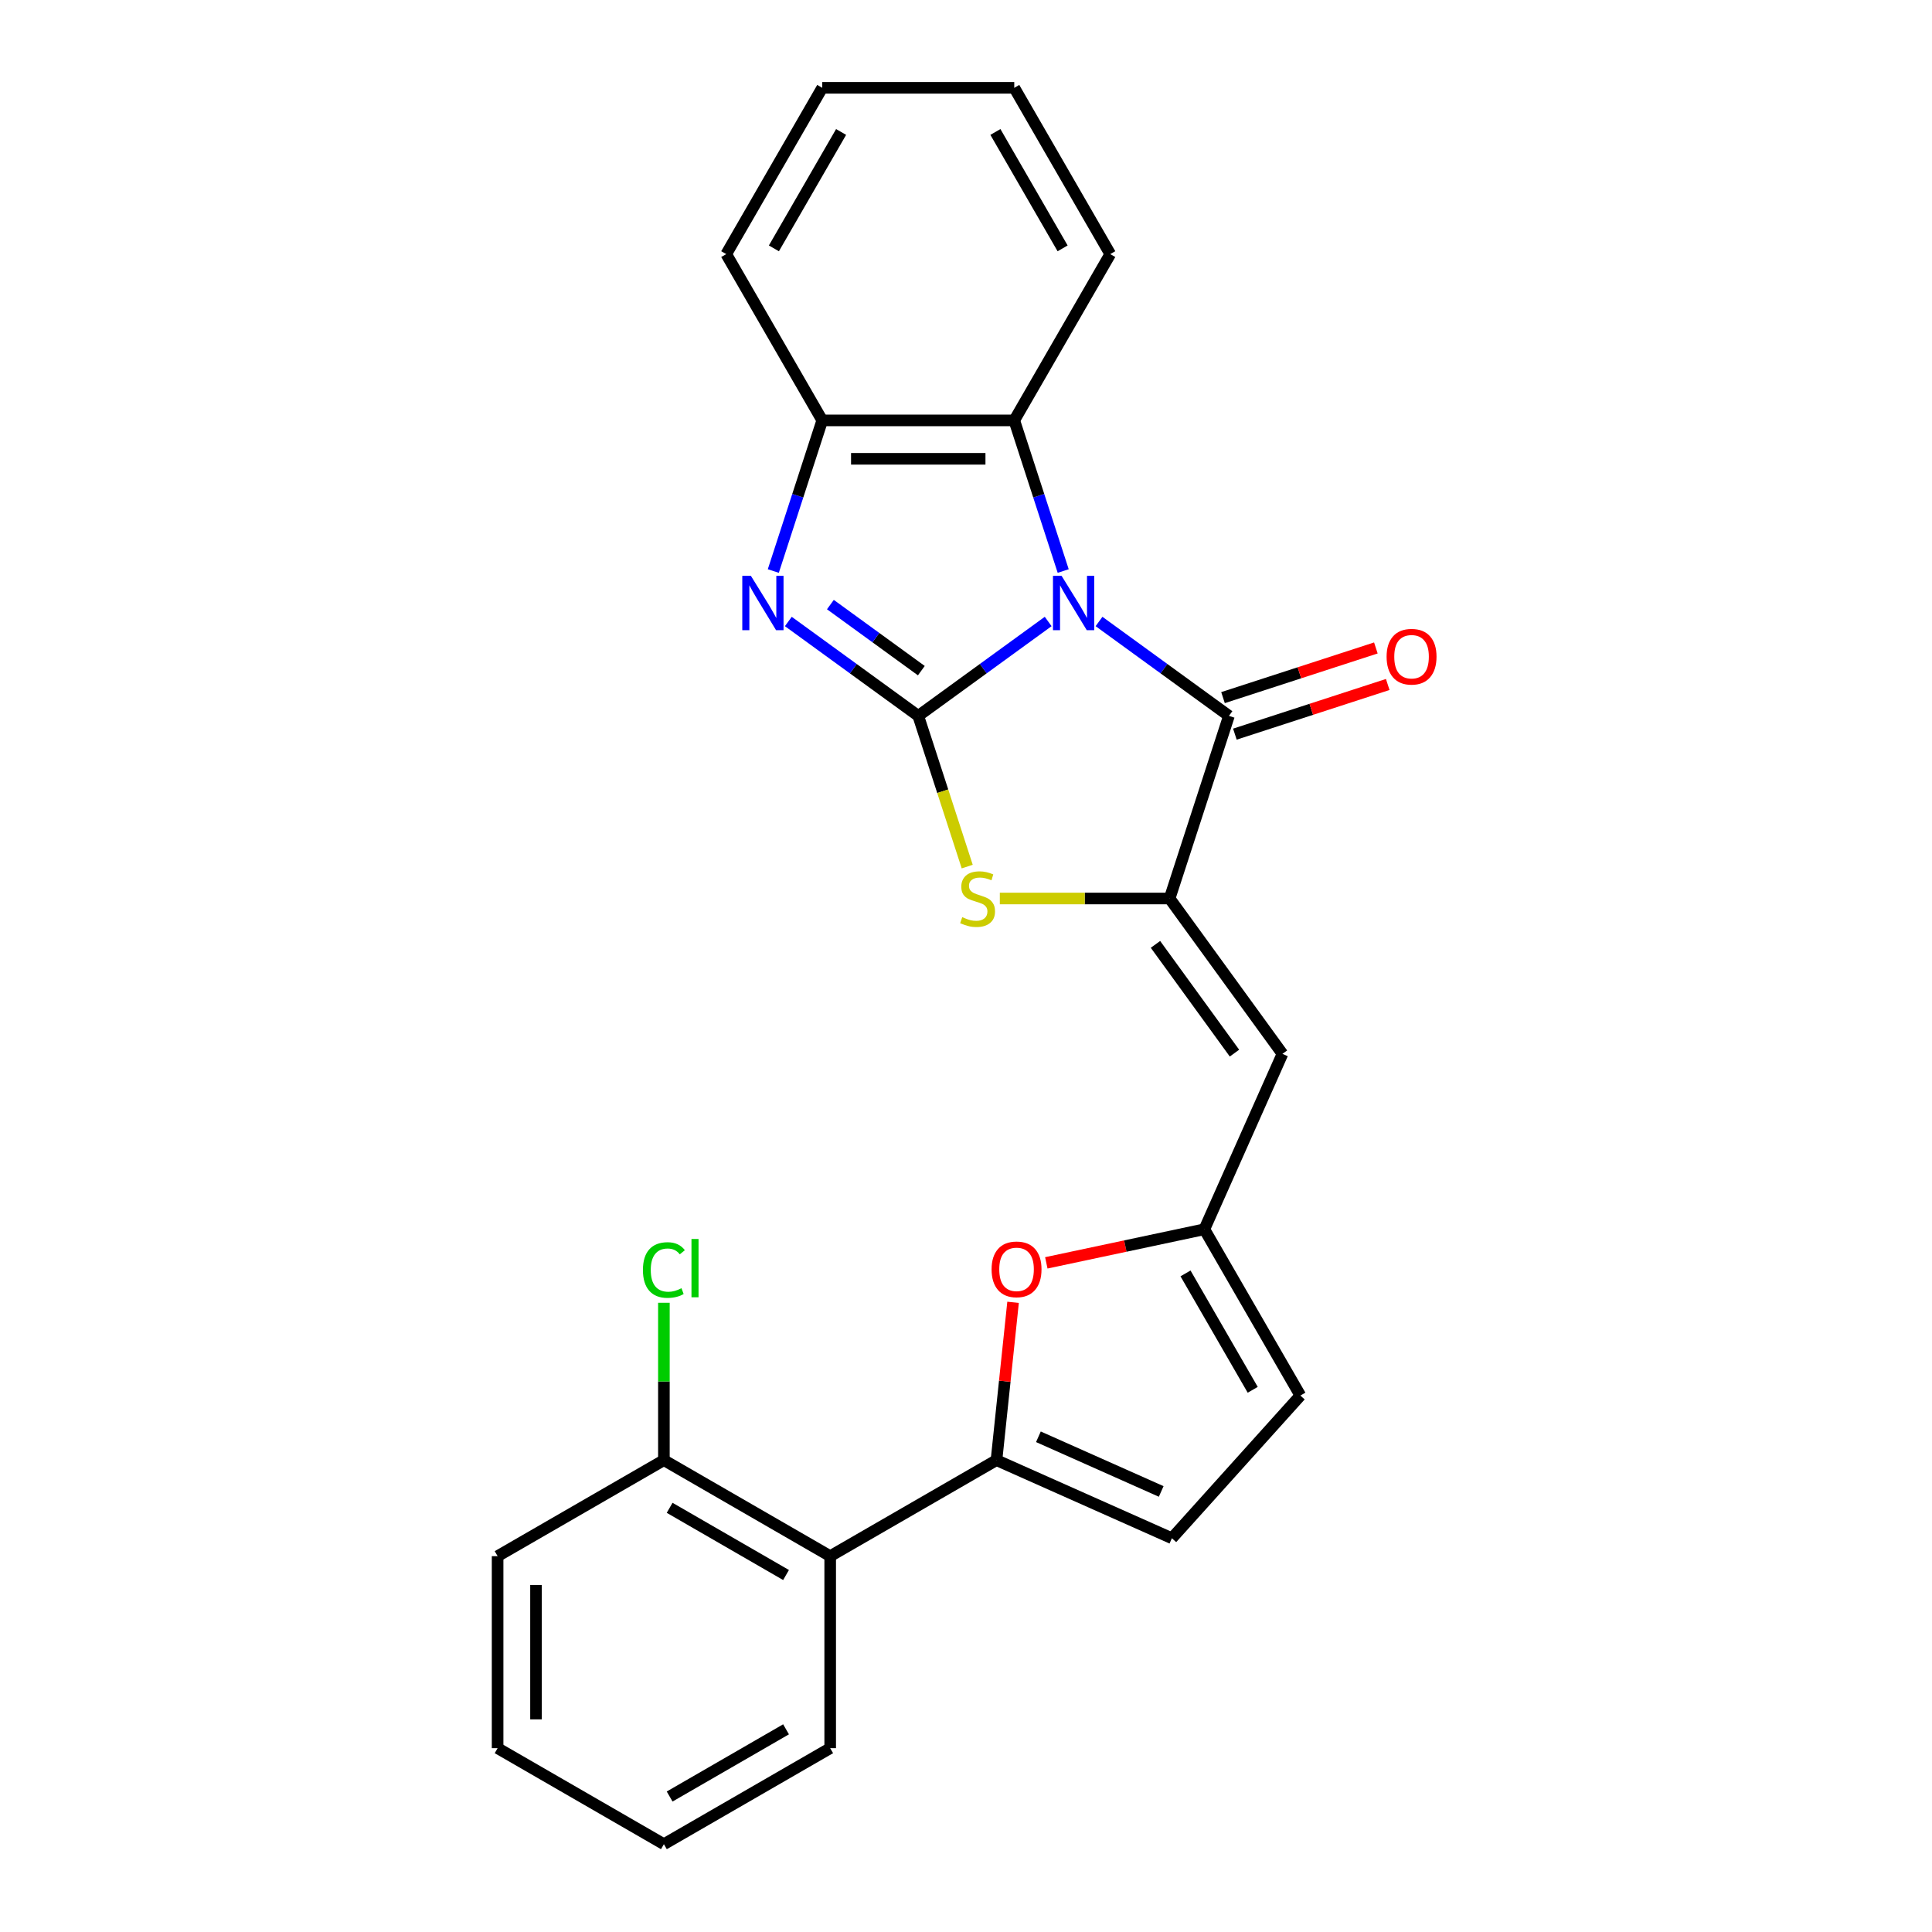 <?xml version='1.0' encoding='iso-8859-1'?>
<svg version='1.1' baseProfile='full'
              xmlns='http://www.w3.org/2000/svg'
                      xmlns:rdkit='http://www.rdkit.org/xml'
                      xmlns:xlink='http://www.w3.org/1999/xlink'
                  xml:space='preserve'
width='1000px' height='1000px' viewBox='0 0 1000 1000'>
<!-- END OF HEADER -->
<rect style='opacity:1.0;fill:#FFFFFF;stroke:none' width='1000' height='1000' x='0' y='0'> </rect>
<path class='bond-0' d='M 542.534,321.682 L 508.91,346.111' style='fill:none;fill-rule:evenodd;stroke:#0000FF;stroke-width:6px;stroke-linecap:butt;stroke-linejoin:miter;stroke-opacity:1' />
<path class='bond-0' d='M 508.91,346.111 L 475.287,370.54' style='fill:none;fill-rule:evenodd;stroke:#000000;stroke-width:6px;stroke-linecap:butt;stroke-linejoin:miter;stroke-opacity:1' />
<path class='bond-1' d='M 568.852,321.682 L 602.475,346.111' style='fill:none;fill-rule:evenodd;stroke:#0000FF;stroke-width:6px;stroke-linecap:butt;stroke-linejoin:miter;stroke-opacity:1' />
<path class='bond-1' d='M 602.475,346.111 L 636.099,370.54' style='fill:none;fill-rule:evenodd;stroke:#000000;stroke-width:6px;stroke-linecap:butt;stroke-linejoin:miter;stroke-opacity:1' />
<path class='bond-6' d='M 550.313,295.564 L 537.647,256.581' style='fill:none;fill-rule:evenodd;stroke:#0000FF;stroke-width:6px;stroke-linecap:butt;stroke-linejoin:miter;stroke-opacity:1' />
<path class='bond-6' d='M 537.647,256.581 L 524.98,217.599' style='fill:none;fill-rule:evenodd;stroke:#000000;stroke-width:6px;stroke-linecap:butt;stroke-linejoin:miter;stroke-opacity:1' />
<path class='bond-3' d='M 475.287,370.54 L 441.663,346.111' style='fill:none;fill-rule:evenodd;stroke:#000000;stroke-width:6px;stroke-linecap:butt;stroke-linejoin:miter;stroke-opacity:1' />
<path class='bond-3' d='M 441.663,346.111 L 408.039,321.682' style='fill:none;fill-rule:evenodd;stroke:#0000FF;stroke-width:6px;stroke-linecap:butt;stroke-linejoin:miter;stroke-opacity:1' />
<path class='bond-3' d='M 476.883,347.13 L 453.347,330.03' style='fill:none;fill-rule:evenodd;stroke:#000000;stroke-width:6px;stroke-linecap:butt;stroke-linejoin:miter;stroke-opacity:1' />
<path class='bond-3' d='M 453.347,330.03 L 429.81,312.93' style='fill:none;fill-rule:evenodd;stroke:#0000FF;stroke-width:6px;stroke-linecap:butt;stroke-linejoin:miter;stroke-opacity:1' />
<path class='bond-4' d='M 475.287,370.54 L 487.959,409.542' style='fill:none;fill-rule:evenodd;stroke:#000000;stroke-width:6px;stroke-linecap:butt;stroke-linejoin:miter;stroke-opacity:1' />
<path class='bond-4' d='M 487.959,409.542 L 500.632,448.545' style='fill:none;fill-rule:evenodd;stroke:#CCCC00;stroke-width:6px;stroke-linecap:butt;stroke-linejoin:miter;stroke-opacity:1' />
<path class='bond-2' d='M 636.099,370.54 L 605.386,465.063' style='fill:none;fill-rule:evenodd;stroke:#000000;stroke-width:6px;stroke-linecap:butt;stroke-linejoin:miter;stroke-opacity:1' />
<path class='bond-14' d='M 639.17,379.992 L 678.729,367.139' style='fill:none;fill-rule:evenodd;stroke:#000000;stroke-width:6px;stroke-linecap:butt;stroke-linejoin:miter;stroke-opacity:1' />
<path class='bond-14' d='M 678.729,367.139 L 718.288,354.285' style='fill:none;fill-rule:evenodd;stroke:#FF0000;stroke-width:6px;stroke-linecap:butt;stroke-linejoin:miter;stroke-opacity:1' />
<path class='bond-14' d='M 633.028,361.088 L 672.587,348.234' style='fill:none;fill-rule:evenodd;stroke:#000000;stroke-width:6px;stroke-linecap:butt;stroke-linejoin:miter;stroke-opacity:1' />
<path class='bond-14' d='M 672.587,348.234 L 712.146,335.381' style='fill:none;fill-rule:evenodd;stroke:#FF0000;stroke-width:6px;stroke-linecap:butt;stroke-linejoin:miter;stroke-opacity:1' />
<path class='bond-7' d='M 605.386,465.063 L 663.805,545.469' style='fill:none;fill-rule:evenodd;stroke:#000000;stroke-width:6px;stroke-linecap:butt;stroke-linejoin:miter;stroke-opacity:1' />
<path class='bond-7' d='M 598.068,488.808 L 638.961,545.092' style='fill:none;fill-rule:evenodd;stroke:#000000;stroke-width:6px;stroke-linecap:butt;stroke-linejoin:miter;stroke-opacity:1' />
<path class='bond-26' d='M 605.386,465.063 L 561.447,465.063' style='fill:none;fill-rule:evenodd;stroke:#000000;stroke-width:6px;stroke-linecap:butt;stroke-linejoin:miter;stroke-opacity:1' />
<path class='bond-26' d='M 561.447,465.063 L 517.508,465.063' style='fill:none;fill-rule:evenodd;stroke:#CCCC00;stroke-width:6px;stroke-linecap:butt;stroke-linejoin:miter;stroke-opacity:1' />
<path class='bond-25' d='M 400.261,295.564 L 412.927,256.581' style='fill:none;fill-rule:evenodd;stroke:#0000FF;stroke-width:6px;stroke-linecap:butt;stroke-linejoin:miter;stroke-opacity:1' />
<path class='bond-25' d='M 412.927,256.581 L 425.593,217.599' style='fill:none;fill-rule:evenodd;stroke:#000000;stroke-width:6px;stroke-linecap:butt;stroke-linejoin:miter;stroke-opacity:1' />
<path class='bond-5' d='M 515.776,755.771 L 520.069,714.926' style='fill:none;fill-rule:evenodd;stroke:#000000;stroke-width:6px;stroke-linecap:butt;stroke-linejoin:miter;stroke-opacity:1' />
<path class='bond-5' d='M 520.069,714.926 L 524.362,674.082' style='fill:none;fill-rule:evenodd;stroke:#FF0000;stroke-width:6px;stroke-linecap:butt;stroke-linejoin:miter;stroke-opacity:1' />
<path class='bond-11' d='M 515.776,755.771 L 429.704,805.464' style='fill:none;fill-rule:evenodd;stroke:#000000;stroke-width:6px;stroke-linecap:butt;stroke-linejoin:miter;stroke-opacity:1' />
<path class='bond-28' d='M 515.776,755.771 L 606.571,796.195' style='fill:none;fill-rule:evenodd;stroke:#000000;stroke-width:6px;stroke-linecap:butt;stroke-linejoin:miter;stroke-opacity:1' />
<path class='bond-28' d='M 537.48,743.675 L 601.037,771.973' style='fill:none;fill-rule:evenodd;stroke:#000000;stroke-width:6px;stroke-linecap:butt;stroke-linejoin:miter;stroke-opacity:1' />
<path class='bond-9' d='M 524.98,217.599 L 425.593,217.599' style='fill:none;fill-rule:evenodd;stroke:#000000;stroke-width:6px;stroke-linecap:butt;stroke-linejoin:miter;stroke-opacity:1' />
<path class='bond-9' d='M 510.072,237.476 L 440.501,237.476' style='fill:none;fill-rule:evenodd;stroke:#000000;stroke-width:6px;stroke-linecap:butt;stroke-linejoin:miter;stroke-opacity:1' />
<path class='bond-17' d='M 524.98,217.599 L 574.674,131.527' style='fill:none;fill-rule:evenodd;stroke:#000000;stroke-width:6px;stroke-linecap:butt;stroke-linejoin:miter;stroke-opacity:1' />
<path class='bond-10' d='M 663.805,545.469 L 623.38,636.264' style='fill:none;fill-rule:evenodd;stroke:#000000;stroke-width:6px;stroke-linecap:butt;stroke-linejoin:miter;stroke-opacity:1' />
<path class='bond-8' d='M 541.57,653.653 L 582.475,644.959' style='fill:none;fill-rule:evenodd;stroke:#FF0000;stroke-width:6px;stroke-linecap:butt;stroke-linejoin:miter;stroke-opacity:1' />
<path class='bond-8' d='M 582.475,644.959 L 623.38,636.264' style='fill:none;fill-rule:evenodd;stroke:#000000;stroke-width:6px;stroke-linecap:butt;stroke-linejoin:miter;stroke-opacity:1' />
<path class='bond-19' d='M 425.593,217.599 L 375.899,131.527' style='fill:none;fill-rule:evenodd;stroke:#000000;stroke-width:6px;stroke-linecap:butt;stroke-linejoin:miter;stroke-opacity:1' />
<path class='bond-13' d='M 623.38,636.264 L 673.074,722.336' style='fill:none;fill-rule:evenodd;stroke:#000000;stroke-width:6px;stroke-linecap:butt;stroke-linejoin:miter;stroke-opacity:1' />
<path class='bond-13' d='M 613.62,659.114 L 648.406,719.364' style='fill:none;fill-rule:evenodd;stroke:#000000;stroke-width:6px;stroke-linecap:butt;stroke-linejoin:miter;stroke-opacity:1' />
<path class='bond-15' d='M 429.704,805.464 L 343.632,755.771' style='fill:none;fill-rule:evenodd;stroke:#000000;stroke-width:6px;stroke-linecap:butt;stroke-linejoin:miter;stroke-opacity:1' />
<path class='bond-15' d='M 406.854,815.225 L 346.604,780.439' style='fill:none;fill-rule:evenodd;stroke:#000000;stroke-width:6px;stroke-linecap:butt;stroke-linejoin:miter;stroke-opacity:1' />
<path class='bond-18' d='M 429.704,805.464 L 429.704,904.852' style='fill:none;fill-rule:evenodd;stroke:#000000;stroke-width:6px;stroke-linecap:butt;stroke-linejoin:miter;stroke-opacity:1' />
<path class='bond-12' d='M 606.571,796.195 L 673.074,722.336' style='fill:none;fill-rule:evenodd;stroke:#000000;stroke-width:6px;stroke-linecap:butt;stroke-linejoin:miter;stroke-opacity:1' />
<path class='bond-16' d='M 343.632,755.771 L 343.632,715.042' style='fill:none;fill-rule:evenodd;stroke:#000000;stroke-width:6px;stroke-linecap:butt;stroke-linejoin:miter;stroke-opacity:1' />
<path class='bond-16' d='M 343.632,715.042 L 343.632,674.313' style='fill:none;fill-rule:evenodd;stroke:#00CC00;stroke-width:6px;stroke-linecap:butt;stroke-linejoin:miter;stroke-opacity:1' />
<path class='bond-20' d='M 343.632,755.771 L 257.56,805.464' style='fill:none;fill-rule:evenodd;stroke:#000000;stroke-width:6px;stroke-linecap:butt;stroke-linejoin:miter;stroke-opacity:1' />
<path class='bond-22' d='M 574.674,131.527 L 524.98,45.455' style='fill:none;fill-rule:evenodd;stroke:#000000;stroke-width:6px;stroke-linecap:butt;stroke-linejoin:miter;stroke-opacity:1' />
<path class='bond-22' d='M 550.006,128.554 L 515.22,68.304' style='fill:none;fill-rule:evenodd;stroke:#000000;stroke-width:6px;stroke-linecap:butt;stroke-linejoin:miter;stroke-opacity:1' />
<path class='bond-21' d='M 429.704,904.852 L 343.632,954.545' style='fill:none;fill-rule:evenodd;stroke:#000000;stroke-width:6px;stroke-linecap:butt;stroke-linejoin:miter;stroke-opacity:1' />
<path class='bond-21' d='M 406.854,895.091 L 346.604,929.877' style='fill:none;fill-rule:evenodd;stroke:#000000;stroke-width:6px;stroke-linecap:butt;stroke-linejoin:miter;stroke-opacity:1' />
<path class='bond-27' d='M 375.899,131.527 L 425.593,45.455' style='fill:none;fill-rule:evenodd;stroke:#000000;stroke-width:6px;stroke-linecap:butt;stroke-linejoin:miter;stroke-opacity:1' />
<path class='bond-27' d='M 400.568,128.554 L 435.353,68.304' style='fill:none;fill-rule:evenodd;stroke:#000000;stroke-width:6px;stroke-linecap:butt;stroke-linejoin:miter;stroke-opacity:1' />
<path class='bond-29' d='M 257.56,805.464 L 257.56,904.852' style='fill:none;fill-rule:evenodd;stroke:#000000;stroke-width:6px;stroke-linecap:butt;stroke-linejoin:miter;stroke-opacity:1' />
<path class='bond-29' d='M 277.437,820.372 L 277.437,889.944' style='fill:none;fill-rule:evenodd;stroke:#000000;stroke-width:6px;stroke-linecap:butt;stroke-linejoin:miter;stroke-opacity:1' />
<path class='bond-24' d='M 343.632,954.545 L 257.56,904.852' style='fill:none;fill-rule:evenodd;stroke:#000000;stroke-width:6px;stroke-linecap:butt;stroke-linejoin:miter;stroke-opacity:1' />
<path class='bond-23' d='M 524.98,45.455 L 425.593,45.455' style='fill:none;fill-rule:evenodd;stroke:#000000;stroke-width:6px;stroke-linecap:butt;stroke-linejoin:miter;stroke-opacity:1' />
<path  class='atom-0' d='M 549.471 298.048
L 558.694 312.956
Q 559.609 314.427, 561.08 317.091
Q 562.55 319.755, 562.63 319.914
L 562.63 298.048
L 566.367 298.048
L 566.367 326.195
L 562.511 326.195
L 552.612 309.895
Q 551.459 307.987, 550.226 305.801
Q 549.034 303.614, 548.676 302.938
L 548.676 326.195
L 545.019 326.195
L 545.019 298.048
L 549.471 298.048
' fill='#0000FF'/>
<path  class='atom-4' d='M 388.659 298.048
L 397.882 312.956
Q 398.796 314.427, 400.267 317.091
Q 401.738 319.755, 401.818 319.914
L 401.818 298.048
L 405.555 298.048
L 405.555 326.195
L 401.699 326.195
L 391.8 309.895
Q 390.647 307.987, 389.414 305.801
Q 388.222 303.614, 387.864 302.938
L 387.864 326.195
L 384.206 326.195
L 384.206 298.048
L 388.659 298.048
' fill='#0000FF'/>
<path  class='atom-5' d='M 498.048 474.723
Q 498.366 474.843, 499.678 475.399
Q 500.99 475.956, 502.421 476.314
Q 503.892 476.632, 505.323 476.632
Q 507.987 476.632, 509.537 475.36
Q 511.088 474.048, 511.088 471.782
Q 511.088 470.231, 510.293 469.277
Q 509.537 468.323, 508.345 467.806
Q 507.152 467.289, 505.164 466.693
Q 502.66 465.938, 501.149 465.222
Q 499.678 464.506, 498.605 462.996
Q 497.571 461.485, 497.571 458.941
Q 497.571 455.403, 499.956 453.216
Q 502.381 451.03, 507.152 451.03
Q 510.412 451.03, 514.109 452.58
L 513.195 455.641
Q 509.815 454.25, 507.271 454.25
Q 504.528 454.25, 503.017 455.403
Q 501.507 456.516, 501.546 458.464
Q 501.546 459.974, 502.302 460.889
Q 503.097 461.803, 504.21 462.32
Q 505.363 462.837, 507.271 463.433
Q 509.815 464.228, 511.326 465.023
Q 512.837 465.818, 513.91 467.448
Q 515.023 469.038, 515.023 471.782
Q 515.023 475.678, 512.4 477.785
Q 509.815 479.852, 505.482 479.852
Q 502.978 479.852, 501.069 479.295
Q 499.201 478.778, 496.975 477.864
L 498.048 474.723
' fill='#CCCC00'/>
<path  class='atom-9' d='M 513.244 657.007
Q 513.244 650.249, 516.584 646.472
Q 519.923 642.695, 526.165 642.695
Q 532.406 642.695, 535.746 646.472
Q 539.085 650.249, 539.085 657.007
Q 539.085 663.845, 535.706 667.741
Q 532.327 671.597, 526.165 671.597
Q 519.963 671.597, 516.584 667.741
Q 513.244 663.885, 513.244 657.007
M 526.165 668.417
Q 530.458 668.417, 532.764 665.555
Q 535.11 662.652, 535.11 657.007
Q 535.11 651.481, 532.764 648.698
Q 530.458 645.876, 526.165 645.876
Q 521.871 645.876, 519.526 648.659
Q 517.22 651.442, 517.22 657.007
Q 517.22 662.692, 519.526 665.555
Q 521.871 668.417, 526.165 668.417
' fill='#FF0000'/>
<path  class='atom-15' d='M 717.701 339.907
Q 717.701 333.149, 721.041 329.372
Q 724.38 325.595, 730.622 325.595
Q 736.863 325.595, 740.203 329.372
Q 743.542 333.149, 743.542 339.907
Q 743.542 346.745, 740.163 350.641
Q 736.784 354.497, 730.622 354.497
Q 724.42 354.497, 721.041 350.641
Q 717.701 346.785, 717.701 339.907
M 730.622 351.317
Q 734.915 351.317, 737.221 348.454
Q 739.567 345.552, 739.567 339.907
Q 739.567 334.381, 737.221 331.598
Q 734.915 328.776, 730.622 328.776
Q 726.328 328.776, 723.983 331.559
Q 721.677 334.341, 721.677 339.907
Q 721.677 345.592, 723.983 348.454
Q 726.328 351.317, 730.622 351.317
' fill='#FF0000'/>
<path  class='atom-17' d='M 332.779 657.357
Q 332.779 650.36, 336.039 646.703
Q 339.338 643.006, 345.58 643.006
Q 351.384 643.006, 354.485 647.101
L 351.861 649.247
Q 349.595 646.266, 345.58 646.266
Q 341.326 646.266, 339.06 649.128
Q 336.834 651.951, 336.834 657.357
Q 336.834 662.923, 339.14 665.785
Q 341.485 668.648, 346.017 668.648
Q 349.118 668.648, 352.736 666.779
L 353.849 669.761
Q 352.378 670.715, 350.152 671.272
Q 347.926 671.828, 345.461 671.828
Q 339.338 671.828, 336.039 668.091
Q 332.779 664.354, 332.779 657.357
' fill='#00CC00'/>
<path  class='atom-17' d='M 357.904 641.296
L 361.561 641.296
L 361.561 671.47
L 357.904 671.47
L 357.904 641.296
' fill='#00CC00'/>
</svg>
